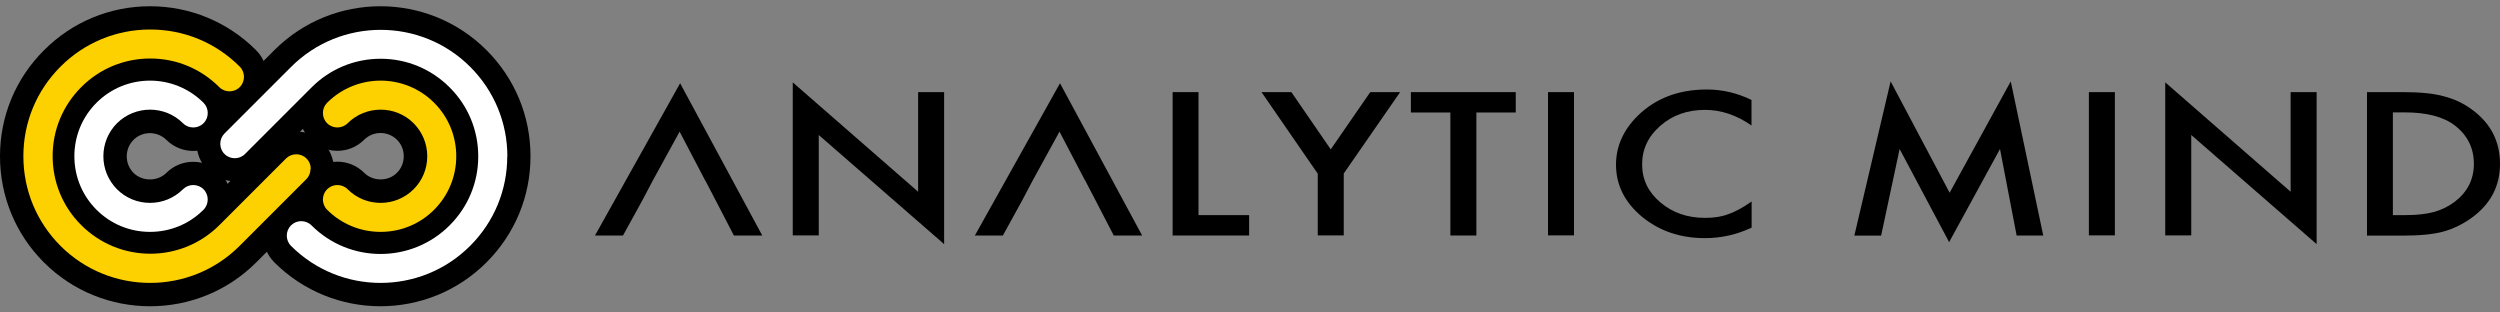 <?xml version="1.0" encoding="UTF-8"?>
<svg id="_レイヤー_1" data-name="レイヤー_1" xmlns="http://www.w3.org/2000/svg" viewBox="0 0 200 25">
  <rect x="0" y="0" width="200" height="25" fill="#808080" stroke="none"/>
  <defs>
    <style>
      .cls-1 {
        fill: #fdd000;
      }

      .cls-2 {
        fill: #fff;
      }
    </style>
  </defs>
  <g>
    <g>
      <path d="M12,24.5c-3.07,0-6.15-1.17-8.49-3.51C1.25,18.73,0,15.71,0,12.5S1.25,6.28,3.52,4.02C5.78,1.75,8.8.5,12,.5s6.22,1.25,8.49,3.52c1.18,1.18,1.18,3.1,0,4.29-1.14,1.15-3.14,1.15-4.29,0-1.12-1.12-2.62-1.74-4.2-1.74s-3.08.62-4.2,1.74c-1.12,1.12-1.74,2.61-1.74,4.2s.62,3.08,1.74,4.2c2.32,2.32,6.09,2.32,8.4,0l5.33-5.33c1.14-1.15,3.14-1.15,4.29,0,.57.57.89,1.33.89,2.14s-.32,1.57-.89,2.15l-5.32,5.32c-2.34,2.34-5.41,3.51-8.49,3.51ZM23.18,13.02s0,0,0,0h0Z"/>
      <path d="M12,20.43c-2.12,0-4.11-.82-5.6-2.32-1.5-1.5-2.32-3.49-2.32-5.6s.82-4.11,2.32-5.6c1.49-1.49,3.48-2.32,5.6-2.32s4.11.82,5.6,2.32c.57.57.89,1.33.89,2.14s-.31,1.57-.89,2.14c-1.18,1.18-3.1,1.18-4.29,0-.73-.72-1.91-.72-2.63,0-.35.35-.54.82-.54,1.32s.19.96.54,1.32c.71.7,1.93.7,2.63,0,1.18-1.18,3.1-1.18,4.29,0,1.18,1.18,1.18,3.11,0,4.29-1.5,1.5-3.49,2.32-5.61,2.32ZM14.96,9.54h.01-.01Z"/>
      <path d="M30.44,24.5c-3.07,0-6.15-1.17-8.49-3.51-.57-.57-.89-1.33-.89-2.14s.32-1.57.89-2.15c1.14-1.14,3.14-1.14,4.29,0,2.31,2.32,6.08,2.32,8.4,0,1.12-1.12,1.74-2.62,1.74-4.2s-.62-3.08-1.74-4.2c-1.12-1.12-2.61-1.74-4.2-1.74s-3.08.62-4.2,1.74l-5.33,5.33c-1.14,1.15-3.14,1.15-4.29,0-1.18-1.18-1.18-3.1,0-4.29l5.33-5.33c4.68-4.68,12.29-4.68,16.97,0,2.27,2.27,3.52,5.28,3.52,8.49s-1.25,6.22-3.52,8.49c-2.34,2.34-5.41,3.51-8.49,3.51ZM23.6,19.35s0,0,0,0c0,0,0,0,0,0Z"/>
      <path d="M30.44,20.43c-2.12,0-4.1-.82-5.6-2.32-1.18-1.18-1.18-3.11,0-4.29,1.19-1.18,3.11-1.18,4.29,0,.71.71,1.93.71,2.63,0,.35-.35.54-.82.54-1.32s-.19-.97-.54-1.32c-.73-.72-1.91-.72-2.63,0-1.18,1.18-3.1,1.18-4.29,0-1.18-1.18-1.18-3.1,0-4.29,1.49-1.49,3.48-2.32,5.6-2.32s4.11.82,5.6,2.32c1.5,1.5,2.32,3.49,2.32,5.6s-.82,4.11-2.32,5.6-3.49,2.32-5.6,2.32Z"/>
    </g>
    <g>
      <path class="cls-1" d="M24.84,13.52c0,.3-.11.59-.34.82l-5.33,5.33c-3.95,3.95-10.38,3.95-14.33,0-1.91-1.91-2.97-4.46-2.97-7.17s1.05-5.25,2.97-7.17c1.91-1.91,4.46-2.97,7.17-2.97s5.25,1.05,7.17,2.97c.45.45.45,1.19,0,1.64-.45.45-1.19.45-1.64,0-1.48-1.48-3.44-2.29-5.52-2.29s-4.05.81-5.52,2.29c-1.48,1.48-2.29,3.44-2.29,5.52s.81,4.05,2.29,5.52c3.05,3.05,8,3.05,11.05,0l5.33-5.33c.45-.45,1.19-.45,1.64,0,.23.23.34.52.34.82Z"/>
      <path class="cls-2" d="M16.62,9.04c0,.3-.11.59-.34.82-.45.45-1.19.45-1.64,0-1.45-1.45-3.82-1.45-5.28,0-.7.7-1.09,1.64-1.09,2.64s.39,1.93,1.09,2.64c.7.7,1.64,1.09,2.64,1.09s1.93-.39,2.64-1.09c.45-.45,1.19-.45,1.64,0,.45.45.45,1.19,0,1.64-1.14,1.14-2.66,1.77-4.28,1.77s-3.14-.63-4.28-1.77c-1.14-1.14-1.77-2.66-1.77-4.28s.63-3.14,1.77-4.28c2.36-2.36,6.2-2.36,8.56,0,.23.23.34.52.34.82Z"/>
      <path class="cls-2" d="M40.58,12.5c0,2.71-1.05,5.25-2.97,7.17-3.95,3.95-10.38,3.95-14.33,0-.45-.45-.45-1.19,0-1.64.45-.45,1.19-.45,1.64,0,3.05,3.05,8,3.05,11.05,0,1.48-1.48,2.29-3.44,2.29-5.52s-.81-4.05-2.29-5.52c-1.48-1.48-3.44-2.29-5.52-2.29s-4.05.81-5.52,2.29l-5.33,5.33c-.45.45-1.19.45-1.64,0-.45-.45-.45-1.19,0-1.64l5.33-5.33c3.95-3.95,10.38-3.95,14.33,0,1.91,1.91,2.97,4.46,2.97,7.17Z"/>
      <path class="cls-1" d="M36.5,12.5c0,1.62-.63,3.14-1.77,4.28-1.14,1.14-2.66,1.77-4.28,1.77s-3.14-.63-4.28-1.77c-.45-.45-.45-1.19,0-1.64.45-.45,1.19-.45,1.64,0,.7.7,1.64,1.09,2.64,1.09s1.93-.39,2.64-1.09c.7-.7,1.09-1.64,1.09-2.64s-.39-1.93-1.09-2.64c-1.45-1.45-3.82-1.45-5.28,0-.45.45-1.19.45-1.64,0-.45-.45-.45-1.19,0-1.64,2.36-2.36,6.2-2.36,8.56,0,1.14,1.14,1.77,2.66,1.77,4.28Z"/>
    </g>
  </g>
  <g>
    <path d="M56.41,14.43l-2.04-3.9-2.14,3.9-.86,1.63-1.53,2.78h-2.24l6.81-12.18,6.57,12.18h-2.27l-1.44-2.78-.85-1.63Z"/>
    <path d="M63.42,18.84V6.59l10.03,8.75v-7.97h2.08v12.16l-10.03-8.73v8.03h-2.08Z"/>
    <path d="M86.8,14.43l-2.04-3.9-2.14,3.9-.86,1.63-1.53,2.78h-2.24l6.81-12.18,6.57,12.18h-2.27l-1.44-2.78-.85-1.63Z"/>
    <path d="M95.88,7.37v9.84h4.05v1.63h-6.12V7.37h2.08Z"/>
    <path d="M105.41,13.88l-4.49-6.51h2.39l3.15,4.58,3.16-4.58h2.39l-4.51,6.51v4.95h-2.08v-4.95Z"/>
    <path d="M118.11,9v9.84h-2.08v-9.84h-3.16v-1.63h8.39v1.63h-3.16Z"/>
    <path d="M125.92,7.37v11.46h-2.08V7.37h2.08Z"/>
    <path d="M140.12,7.99v2.05c-1.2-.84-2.44-1.25-3.72-1.25-1.41,0-2.6.42-3.57,1.27-.97.84-1.46,1.87-1.46,3.09s.49,2.22,1.46,3.04c.97.83,2.17,1.24,3.58,1.24.73,0,1.35-.1,1.86-.3.28-.1.58-.23.89-.4.31-.17.63-.37.97-.61v2.09c-1.19.56-2.43.84-3.74.84-1.97,0-3.64-.57-5.03-1.71-1.38-1.15-2.08-2.54-2.08-4.17,0-1.46.58-2.76,1.74-3.91,1.43-1.4,3.27-2.1,5.53-2.1,1.24,0,2.43.28,3.58.84Z"/>
    <path d="M148.35,18.84l2.9-12.33,4.72,8.91,4.89-8.91,2.6,12.33h-2.13l-1.33-6.92-4.07,7.45-3.96-7.45-1.48,6.93h-2.15Z"/>
    <path d="M169.19,7.37v11.46h-2.08V7.37h2.08Z"/>
    <path d="M173.22,18.84V6.59l10.03,8.75v-7.97h2.08v12.16l-10.03-8.73v8.03h-2.08Z"/>
    <path d="M189.36,18.84V7.37h2.89c1.38,0,2.48.11,3.28.34.86.22,1.64.6,2.34,1.14,1.42,1.08,2.13,2.5,2.13,4.26s-.74,3.19-2.22,4.28c-.74.54-1.52.92-2.33,1.14-.76.21-1.84.32-3.23.32h-2.85ZM191.44,17.21h.94c.93,0,1.71-.08,2.33-.25.62-.17,1.18-.45,1.67-.82,1.02-.78,1.53-1.79,1.53-3.04s-.51-2.28-1.52-3.06c-.91-.7-2.25-1.05-4.02-1.05h-.94v8.21Z"/>
  </g>
</svg>